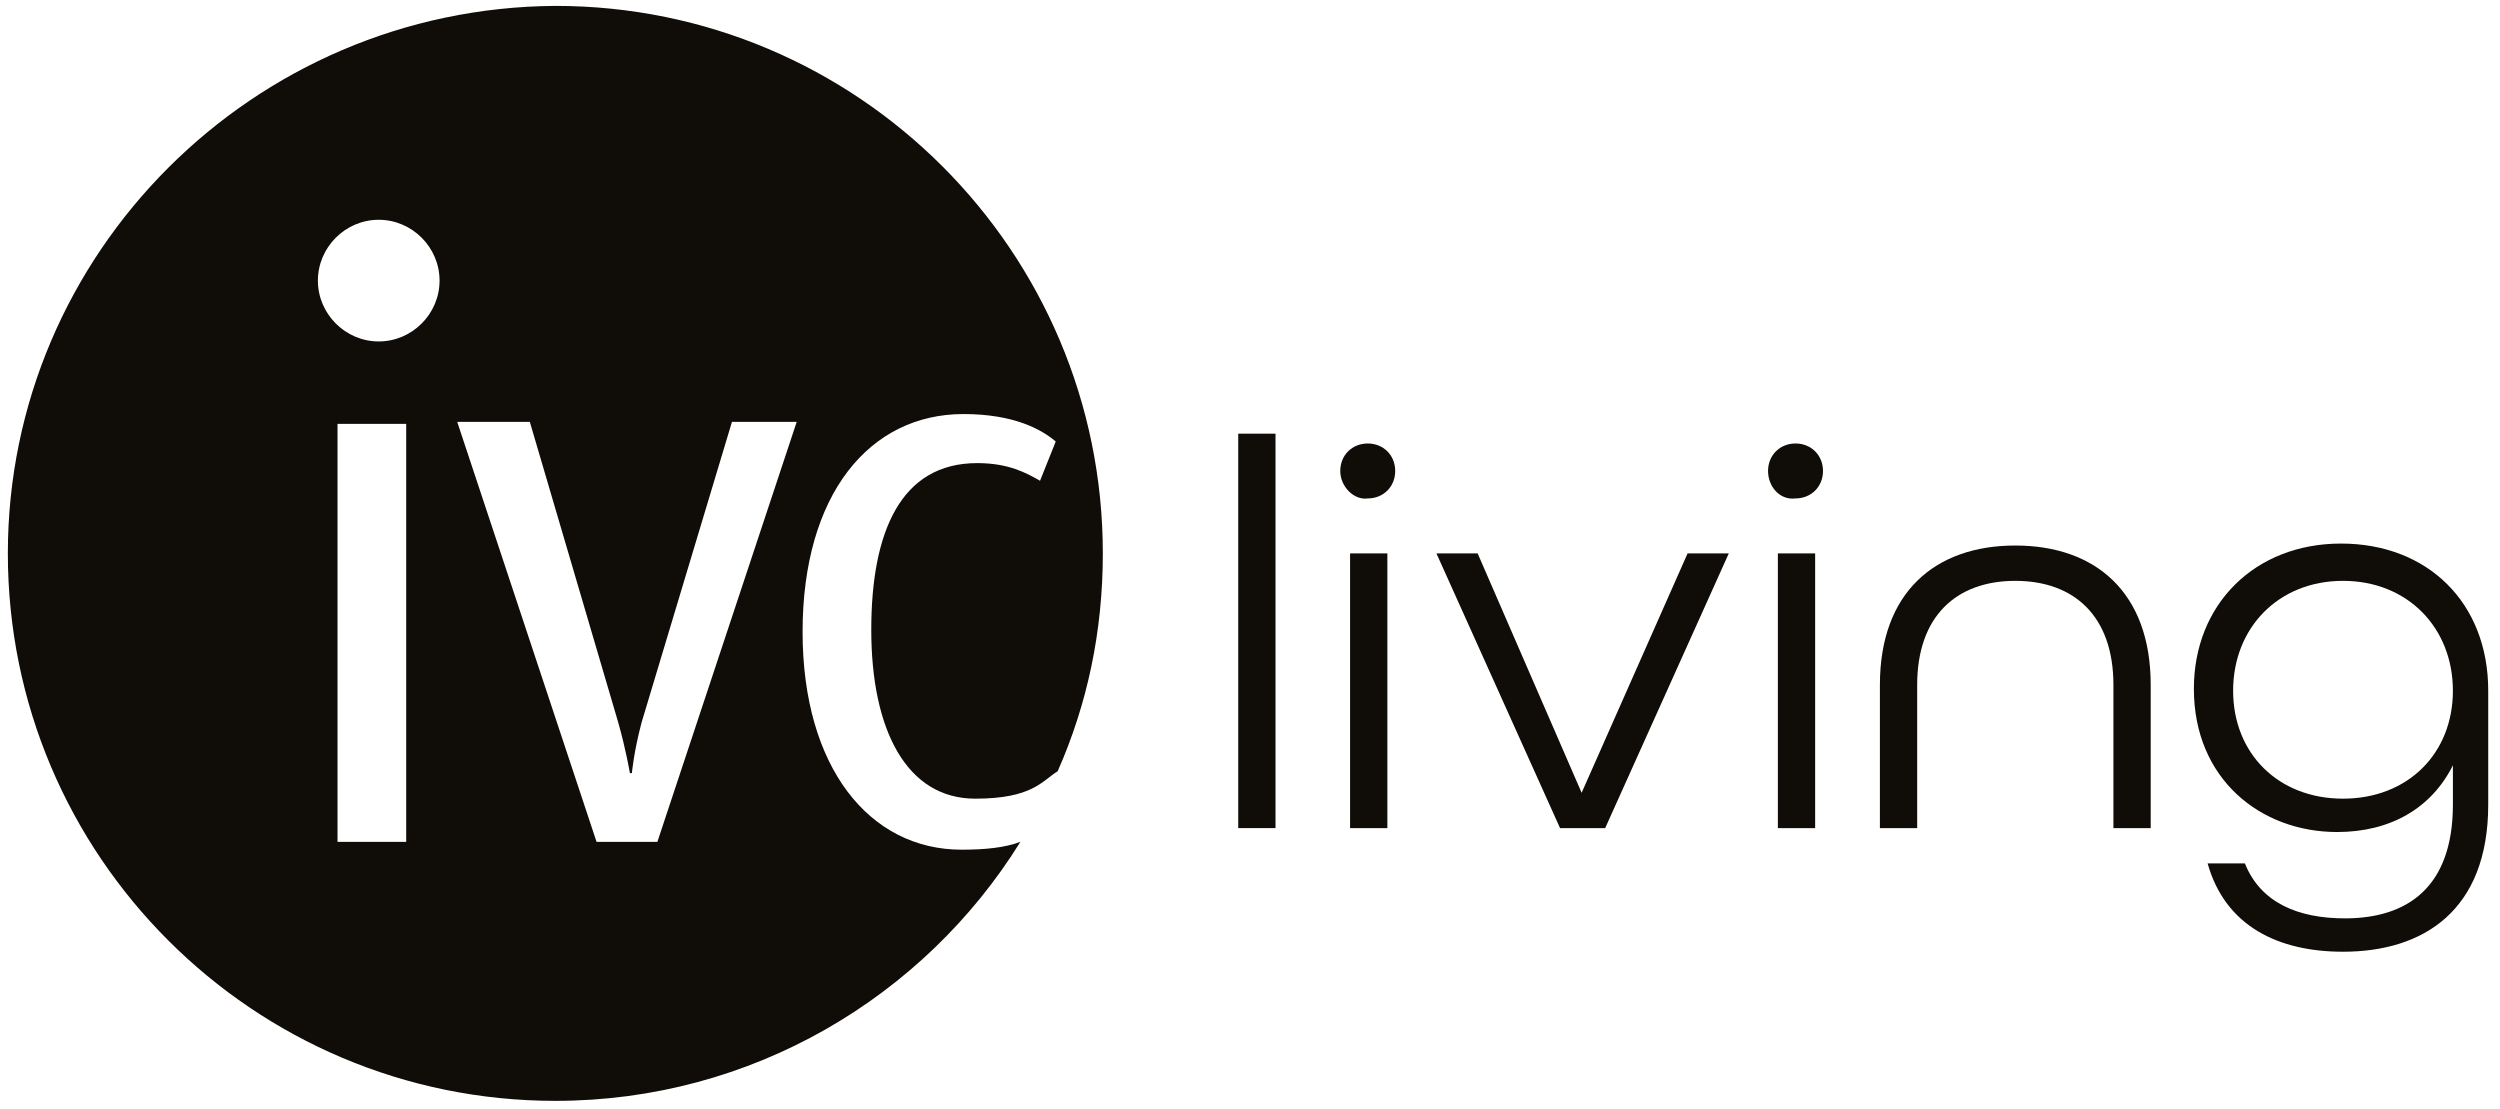 <?xml version="1.0" encoding="utf-8"?>
<!-- Generator: $$$/GeneralStr/196=Adobe Illustrator 27.6.0, SVG Export Plug-In . SVG Version: 6.00 Build 0)  -->
<svg version="1.1" id="Calque_1" xmlns="http://www.w3.org/2000/svg" xmlns:xlink="http://www.w3.org/1999/xlink" x="0px" y="0px"
	 viewBox="0 0 127.4 56.5" style="enable-background:new 0 0 127.4 56.5;" xml:space="preserve">
<style type="text/css">
	.st0{fill:#100C08;}
</style>
<g>
	<path class="st0" d="M63.1,22.1H65v20.1h-1.9V22.1z"/>
	<path class="st0" d="M68.3,24c0-0.8,0.6-1.4,1.4-1.4c0.8,0,1.4,0.6,1.4,1.4s-0.6,1.4-1.4,1.4C69,25.5,68.3,24.8,68.3,24z
		 M68.8,28.2h1.9v14h-1.9V28.2z"/>
	<path class="st0" d="M73.2,28.2h2.1l5.3,12.2L86,28.2h2.1l-6.3,14h-2.3L73.2,28.2z"/>
	<path class="st0" d="M90.1,24c0-0.8,0.6-1.4,1.4-1.4c0.8,0,1.4,0.6,1.4,1.4s-0.6,1.4-1.4,1.4C90.7,25.5,90.1,24.8,90.1,24z
		 M90.6,28.2h1.9v14h-1.9V28.2z"/>
	<path class="st0" d="M95.8,34.9c0-4.7,2.8-7.1,6.9-7.1c4.1,0,6.9,2.4,6.9,7.1v7.3h-1.9v-7.3c0-3.5-2-5.3-5-5.3c-3,0-5,1.8-5,5.3
		v7.3h-1.9V34.9z"/>
	<path class="st0" d="M112.5,44h1.9c0.8,2,2.7,2.8,5.1,2.8c3.2,0,5.5-1.6,5.5-5.8v-2c-1.1,2.2-3.2,3.4-5.9,3.4
		c-3.9,0-7.3-2.7-7.3-7.3c0-4.3,3.1-7.4,7.5-7.4c4.4,0,7.5,3,7.5,7.5V41c0,5.4-3.3,7.5-7.4,7.5C116.1,48.5,113.4,47.2,112.5,44z
		 M125,35.2c0-3.2-2.3-5.6-5.6-5.6c-3.3,0-5.6,2.4-5.6,5.6c0,3.2,2.3,5.5,5.6,5.5C122.7,40.7,125,38.4,125,35.2z"/>
</g>
<path class="st0" d="M49.8,23.6c-3.9,0-5.4,3.5-5.4,8.5c0,5.1,1.8,8.6,5.3,8.6c2.9,0,3.4-0.9,4.2-1.4c1.5-3.4,2.3-7.1,2.3-11.1
	c0-15.4-12.5-27.9-27.9-27.9C12.9,0.4,0.4,12.9,0.4,28.2c0,15.4,12.5,27.9,27.9,27.9c10,0,18.8-5.3,23.7-13.2
	c-0.8,0.3-1.8,0.4-3,0.4c-4.7,0-8.1-4.2-8.1-11.1c0-7,3.4-11.1,8.2-11.1c2.6,0,4,0.8,4.7,1.4l-0.8,2C52.3,24.1,51.4,23.6,49.8,23.6z
	 M20.7,42.9h-3.5V21.6h3.5V42.9z M19.3,17.4c-1.7,0-3.1-1.4-3.1-3.1c0-1.7,1.4-3.1,3.1-3.1c1.7,0,3.1,1.4,3.1,3.1
	C22.4,16,21,17.4,19.3,17.4z M33.5,42.9h-3.1l-7.1-21.4H27l4.5,15.3c0.4,1.4,0.6,2.6,0.6,2.6h0.1c0,0,0.1-1.1,0.5-2.6l4.6-15.3h3.3
	L33.5,42.9z"/>
</svg>
